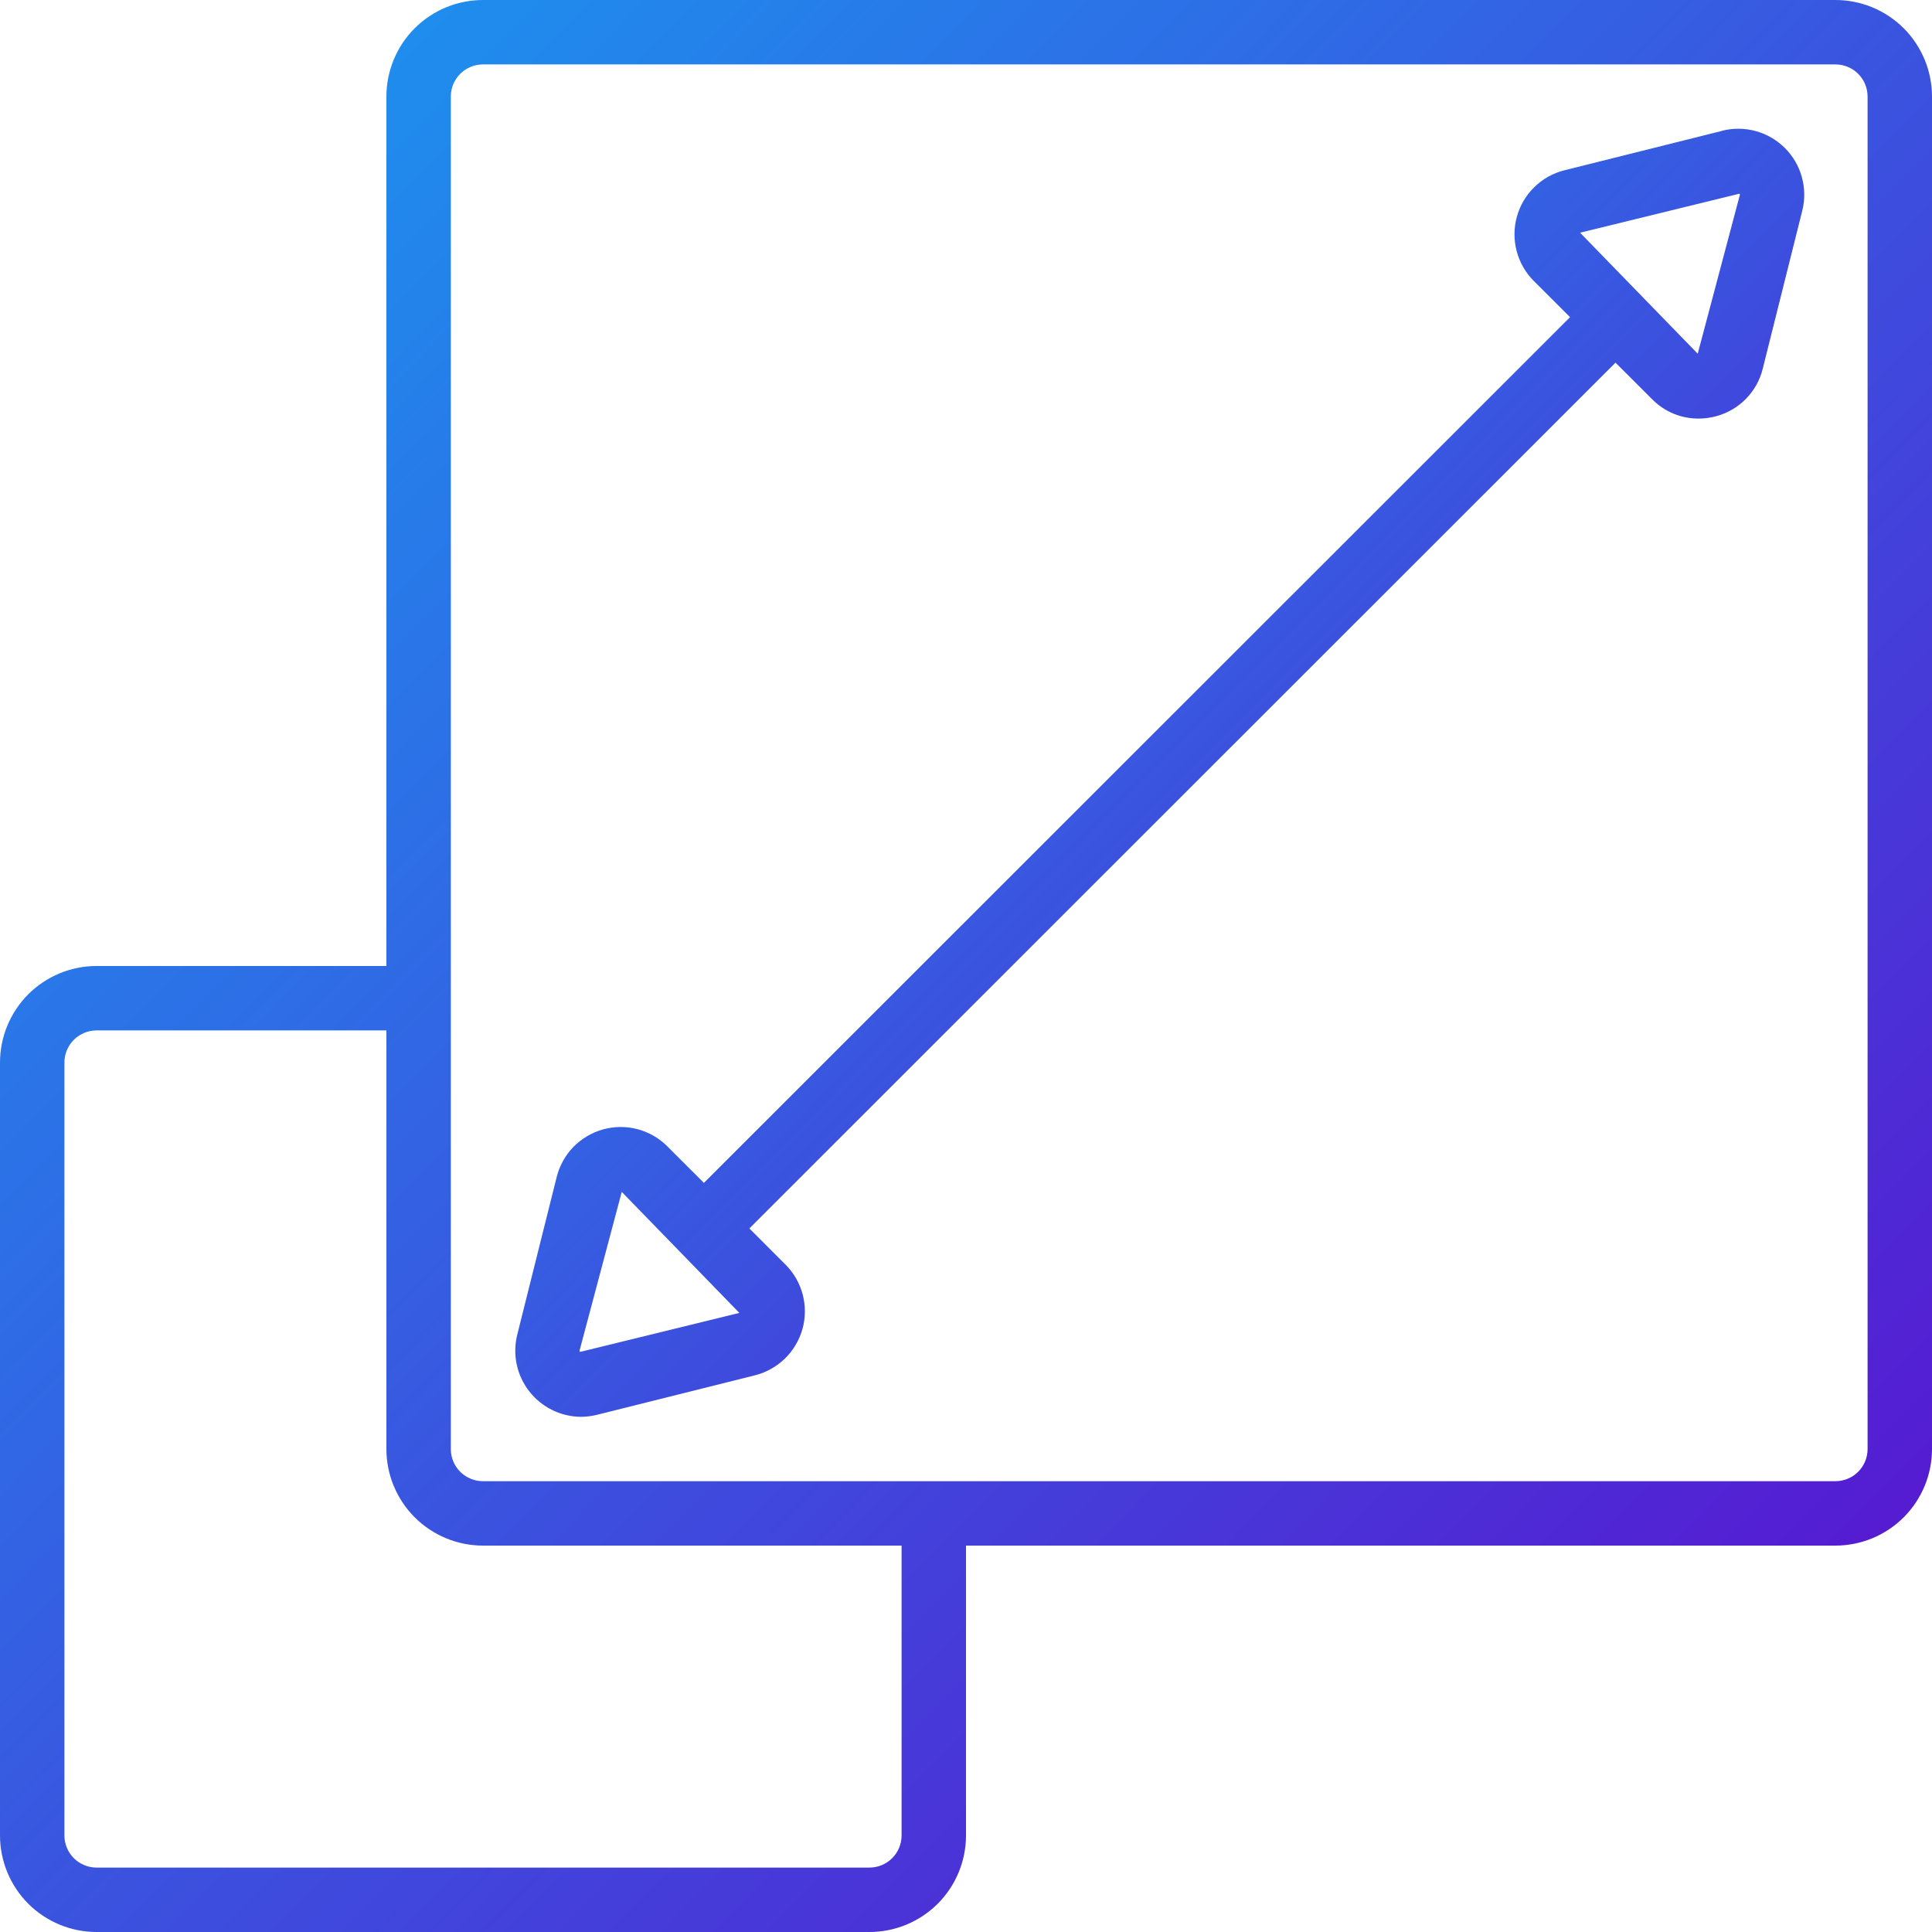 <svg width="38" height="38" viewBox="0 0 38 38" fill="none" xmlns="http://www.w3.org/2000/svg">
<path d="M36.1 0H9.5C8.996 0 8.513 0.2 8.156 0.556C7.8 0.913 7.6 1.396 7.6 1.9V19H1.9C1.396 19 0.913 19.2 0.556 19.556C0.2 19.913 0 20.396 0 20.9L0 36.1C0 36.604 0.2 37.087 0.556 37.444C0.913 37.8 1.396 38 1.9 38H17.1C17.604 38 18.087 37.8 18.444 37.444C18.8 37.087 19 36.604 19 36.1V30.4H36.1C36.604 30.4 37.087 30.2 37.444 29.843C37.8 29.487 38 29.004 38 28.5V1.9C38 1.396 37.8 0.913 37.444 0.556C37.087 0.2 36.604 0 36.1 0ZM17.733 36.1C17.733 36.268 17.667 36.429 17.548 36.548C17.429 36.667 17.268 36.733 17.1 36.733H1.9C1.732 36.733 1.571 36.667 1.452 36.548C1.333 36.429 1.267 36.268 1.267 36.1V20.9C1.267 20.732 1.333 20.571 1.452 20.452C1.571 20.333 1.732 20.267 1.9 20.267H7.6V28.5C7.6 29.004 7.8 29.487 8.156 29.843C8.513 30.2 8.996 30.4 9.5 30.4H17.733V36.1ZM36.733 28.5C36.733 28.668 36.667 28.829 36.548 28.948C36.429 29.067 36.268 29.133 36.1 29.133H9.5C9.332 29.133 9.171 29.067 9.052 28.948C8.933 28.829 8.867 28.668 8.867 28.5V1.9C8.867 1.732 8.933 1.571 9.052 1.452C9.171 1.333 9.332 1.267 9.5 1.267H36.1C36.268 1.267 36.429 1.333 36.548 1.452C36.667 1.571 36.733 1.732 36.733 1.9V28.5Z" fill="url(#paint0_linear_8532_3512)"/>
<path d="M33.874 2.573L30.771 3.349C30.548 3.404 30.344 3.518 30.18 3.679C30.015 3.839 29.896 4.04 29.835 4.262C29.774 4.483 29.772 4.717 29.831 4.939C29.889 5.161 30.006 5.364 30.168 5.526L30.881 6.238L13.845 23.266L13.126 22.547C12.963 22.384 12.76 22.268 12.538 22.209C12.316 22.151 12.082 22.153 11.861 22.214C11.64 22.276 11.438 22.395 11.278 22.559C11.118 22.724 11.004 22.928 10.949 23.151L10.173 26.254C10.126 26.445 10.122 26.645 10.163 26.837C10.204 27.029 10.288 27.21 10.409 27.365C10.53 27.52 10.684 27.646 10.861 27.733C11.037 27.82 11.231 27.866 11.428 27.867C11.534 27.866 11.641 27.853 11.744 27.827L14.848 27.051C15.07 26.995 15.274 26.881 15.439 26.721C15.603 26.561 15.722 26.359 15.784 26.138C15.845 25.917 15.846 25.683 15.788 25.461C15.729 25.239 15.613 25.036 15.451 24.874L14.739 24.162L31.775 7.133L32.496 7.853C32.615 7.974 32.757 8.069 32.913 8.135C33.07 8.2 33.237 8.233 33.407 8.233C33.526 8.233 33.645 8.217 33.76 8.185C33.982 8.125 34.184 8.006 34.344 7.841C34.505 7.676 34.618 7.472 34.672 7.248L35.448 4.145C35.503 3.927 35.5 3.699 35.44 3.483C35.381 3.267 35.266 3.07 35.107 2.912C34.949 2.753 34.752 2.639 34.536 2.579C34.319 2.519 34.092 2.517 33.874 2.571V2.573ZM11.411 26.59C11.406 26.587 11.402 26.582 11.4 26.577C11.399 26.572 11.399 26.566 11.4 26.561L12.229 23.443L14.542 25.823L11.411 26.59ZM34.219 3.84L33.392 6.957L31.078 4.577L34.211 3.81C34.215 3.814 34.219 3.818 34.22 3.823C34.222 3.829 34.221 3.834 34.219 3.839V3.84Z" fill="url(#paint1_linear_8532_3512)"/>
<defs>
<linearGradient id="paint0_linear_8532_3512" x1="-19.085" y1="18.895" x2="18.705" y2="56.305" gradientUnits="userSpaceOnUse">
<stop stop-color="#169FF2"/>
<stop offset="1" stop-color="#5C0DCE"/>
</linearGradient>
<linearGradient id="paint1_linear_8532_3512" x1="-2.598" y1="15.13" x2="22.597" y2="40.089" gradientUnits="userSpaceOnUse">
<stop stop-color="#169FF2"/>
<stop offset="1" stop-color="#5C0DCE"/>
</linearGradient>
</defs>
</svg>
